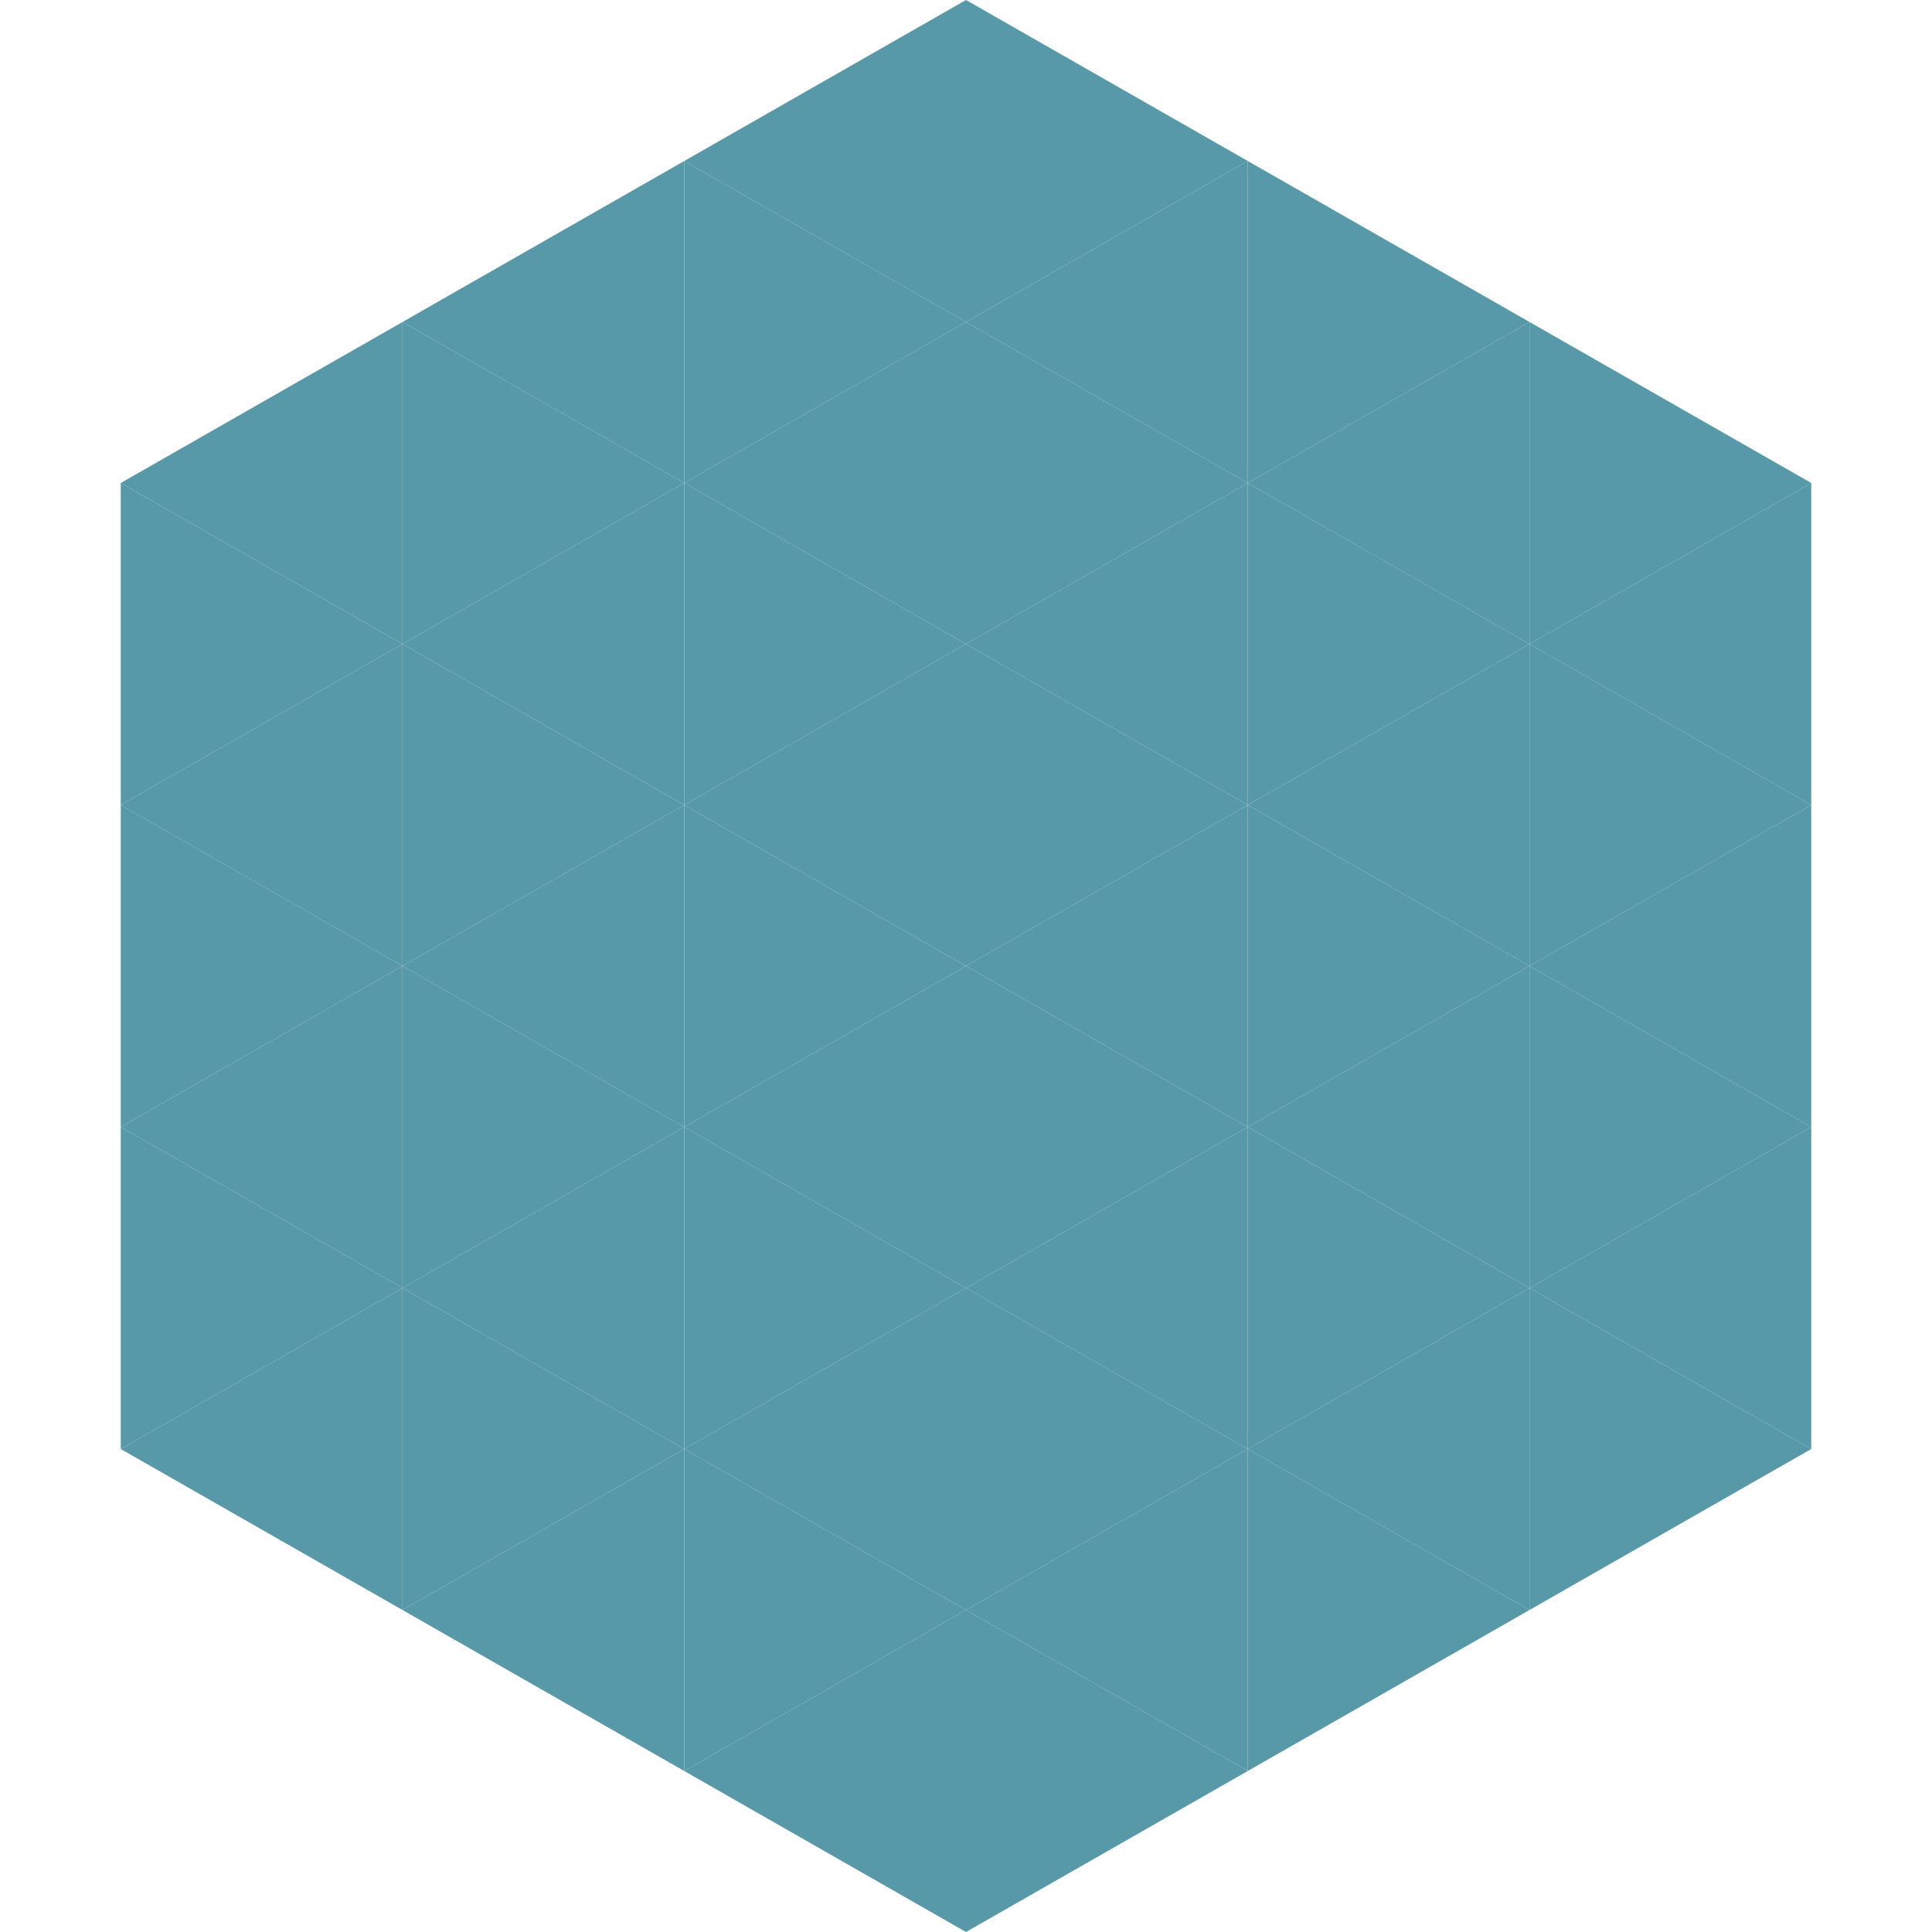 <?xml version="1.0"?>
<!-- Generated by SVGo -->
<svg width="240" height="240"
     xmlns="http://www.w3.org/2000/svg"
     xmlns:xlink="http://www.w3.org/1999/xlink">
<polygon points="50,40 15,60 50,80" style="fill:rgb(87,152,169)" />
<polygon points="190,40 225,60 190,80" style="fill:rgb(87,152,169)" />
<polygon points="15,60 50,80 15,100" style="fill:rgb(87,152,169)" />
<polygon points="225,60 190,80 225,100" style="fill:rgb(87,152,169)" />
<polygon points="50,80 15,100 50,120" style="fill:rgb(87,152,169)" />
<polygon points="190,80 225,100 190,120" style="fill:rgb(87,152,169)" />
<polygon points="15,100 50,120 15,140" style="fill:rgb(87,152,169)" />
<polygon points="225,100 190,120 225,140" style="fill:rgb(87,152,169)" />
<polygon points="50,120 15,140 50,160" style="fill:rgb(87,152,169)" />
<polygon points="190,120 225,140 190,160" style="fill:rgb(87,152,169)" />
<polygon points="15,140 50,160 15,180" style="fill:rgb(87,152,169)" />
<polygon points="225,140 190,160 225,180" style="fill:rgb(87,152,169)" />
<polygon points="50,160 15,180 50,200" style="fill:rgb(87,152,169)" />
<polygon points="190,160 225,180 190,200" style="fill:rgb(87,152,169)" />
<polygon points="15,180 50,200 15,220" style="fill:rgb(255,255,255); fill-opacity:0" />
<polygon points="225,180 190,200 225,220" style="fill:rgb(255,255,255); fill-opacity:0" />
<polygon points="50,0 85,20 50,40" style="fill:rgb(255,255,255); fill-opacity:0" />
<polygon points="190,0 155,20 190,40" style="fill:rgb(255,255,255); fill-opacity:0" />
<polygon points="85,20 50,40 85,60" style="fill:rgb(87,152,169)" />
<polygon points="155,20 190,40 155,60" style="fill:rgb(87,152,169)" />
<polygon points="50,40 85,60 50,80" style="fill:rgb(87,152,169)" />
<polygon points="190,40 155,60 190,80" style="fill:rgb(87,152,169)" />
<polygon points="85,60 50,80 85,100" style="fill:rgb(87,152,169)" />
<polygon points="155,60 190,80 155,100" style="fill:rgb(87,152,169)" />
<polygon points="50,80 85,100 50,120" style="fill:rgb(87,152,169)" />
<polygon points="190,80 155,100 190,120" style="fill:rgb(87,152,169)" />
<polygon points="85,100 50,120 85,140" style="fill:rgb(87,152,169)" />
<polygon points="155,100 190,120 155,140" style="fill:rgb(87,152,169)" />
<polygon points="50,120 85,140 50,160" style="fill:rgb(87,152,169)" />
<polygon points="190,120 155,140 190,160" style="fill:rgb(87,152,169)" />
<polygon points="85,140 50,160 85,180" style="fill:rgb(87,152,169)" />
<polygon points="155,140 190,160 155,180" style="fill:rgb(87,152,169)" />
<polygon points="50,160 85,180 50,200" style="fill:rgb(87,152,169)" />
<polygon points="190,160 155,180 190,200" style="fill:rgb(87,152,169)" />
<polygon points="85,180 50,200 85,220" style="fill:rgb(87,152,169)" />
<polygon points="155,180 190,200 155,220" style="fill:rgb(87,152,169)" />
<polygon points="120,0 85,20 120,40" style="fill:rgb(87,152,169)" />
<polygon points="120,0 155,20 120,40" style="fill:rgb(87,152,169)" />
<polygon points="85,20 120,40 85,60" style="fill:rgb(87,152,169)" />
<polygon points="155,20 120,40 155,60" style="fill:rgb(87,152,169)" />
<polygon points="120,40 85,60 120,80" style="fill:rgb(87,152,169)" />
<polygon points="120,40 155,60 120,80" style="fill:rgb(87,152,169)" />
<polygon points="85,60 120,80 85,100" style="fill:rgb(87,152,169)" />
<polygon points="155,60 120,80 155,100" style="fill:rgb(87,152,169)" />
<polygon points="120,80 85,100 120,120" style="fill:rgb(87,152,169)" />
<polygon points="120,80 155,100 120,120" style="fill:rgb(87,152,169)" />
<polygon points="85,100 120,120 85,140" style="fill:rgb(87,152,169)" />
<polygon points="155,100 120,120 155,140" style="fill:rgb(87,152,169)" />
<polygon points="120,120 85,140 120,160" style="fill:rgb(87,152,169)" />
<polygon points="120,120 155,140 120,160" style="fill:rgb(87,152,169)" />
<polygon points="85,140 120,160 85,180" style="fill:rgb(87,152,169)" />
<polygon points="155,140 120,160 155,180" style="fill:rgb(87,152,169)" />
<polygon points="120,160 85,180 120,200" style="fill:rgb(87,152,169)" />
<polygon points="120,160 155,180 120,200" style="fill:rgb(87,152,169)" />
<polygon points="85,180 120,200 85,220" style="fill:rgb(87,152,169)" />
<polygon points="155,180 120,200 155,220" style="fill:rgb(87,152,169)" />
<polygon points="120,200 85,220 120,240" style="fill:rgb(87,152,169)" />
<polygon points="120,200 155,220 120,240" style="fill:rgb(87,152,169)" />
<polygon points="85,220 120,240 85,260" style="fill:rgb(255,255,255); fill-opacity:0" />
<polygon points="155,220 120,240 155,260" style="fill:rgb(255,255,255); fill-opacity:0" />
</svg>

